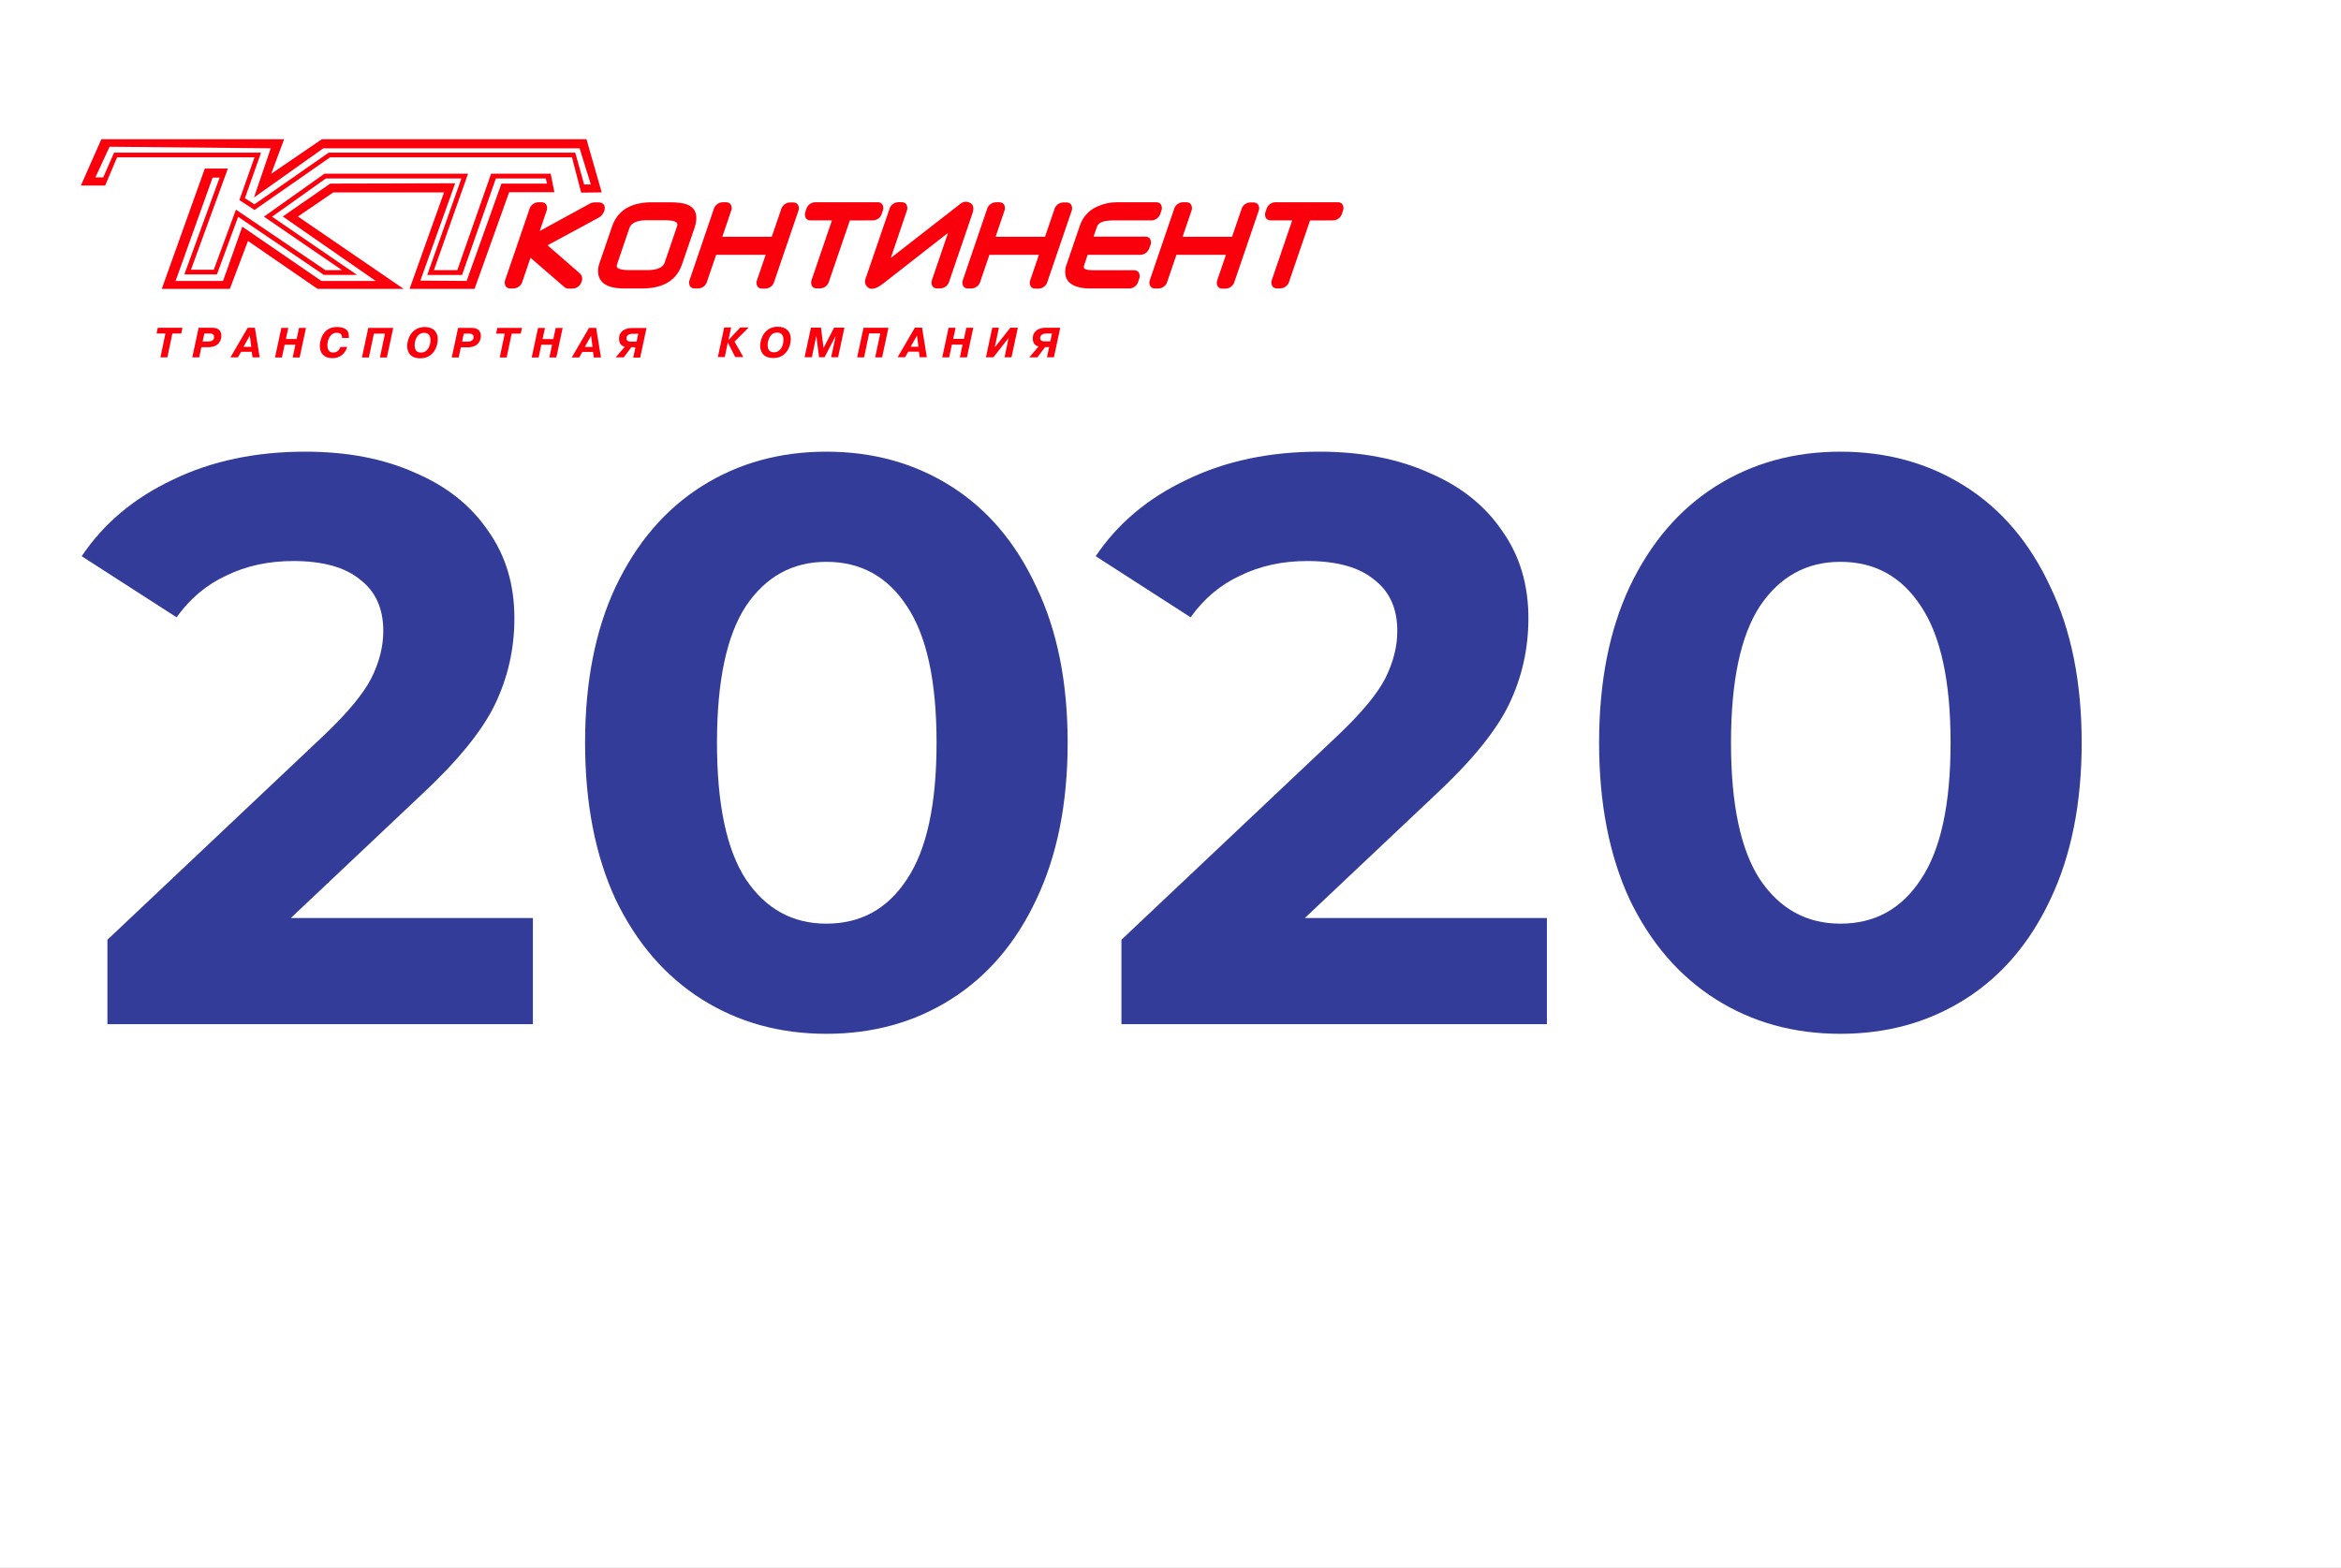 <?xml version="1.0" encoding="UTF-8"?> <svg xmlns="http://www.w3.org/2000/svg" width="521" height="349" viewBox="0 0 521 349" fill="none"><rect x="0" y="0" width="521" height="349" fill="#333333" stroke="none"/><g clip-path="url(#clip0_1147_943)"><rect width="521" height="349" fill="white"></rect><rect width="521" height="349" fill="white"></rect><path d="M409.587 230.148C399.205 230.148 389.956 227.582 381.842 222.451C373.727 217.319 367.343 209.921 362.689 200.255C358.154 190.469 355.887 178.834 355.887 165.35C355.887 151.865 358.154 140.29 362.689 130.624C367.343 120.838 373.727 113.38 381.842 108.249C389.956 103.117 399.205 100.552 409.587 100.552C419.969 100.552 429.217 103.117 437.332 108.249C445.446 113.38 451.771 120.838 456.306 130.624C460.96 140.29 463.287 151.865 463.287 165.35C463.287 178.834 460.96 190.469 456.306 200.255C451.771 209.921 445.446 217.319 437.332 222.451C429.217 227.582 419.969 230.148 409.587 230.148ZM409.587 205.625C417.224 205.625 423.191 202.343 427.487 195.78C431.902 189.216 434.11 179.073 434.11 165.35C434.11 151.626 431.902 141.483 427.487 134.92C423.191 128.356 417.224 125.075 409.587 125.075C402.069 125.075 396.102 128.356 391.687 134.92C387.391 141.483 385.243 151.626 385.243 165.35C385.243 179.073 387.391 189.216 391.687 195.78C396.102 202.343 402.069 205.625 409.587 205.625Z" fill="#333D99"></path><path d="M344.271 204.372V228H249.58V209.205L297.91 163.56C303.041 158.667 306.502 154.49 308.292 151.03C310.082 147.45 310.977 143.929 310.977 140.469C310.977 135.457 309.246 131.638 305.786 129.013C302.444 126.268 297.492 124.896 290.929 124.896C285.439 124.896 280.487 125.97 276.072 128.118C271.656 130.146 267.957 133.249 264.974 137.426L243.852 123.822C248.744 116.542 255.487 110.874 264.079 106.817C272.671 102.64 282.516 100.552 293.614 100.552C302.922 100.552 311.036 102.103 317.958 105.206C324.998 108.189 330.428 112.485 334.247 118.094C338.185 123.583 340.154 130.087 340.154 137.605C340.154 144.407 338.722 150.791 335.858 156.758C332.994 162.724 327.445 169.526 319.211 177.164L290.392 204.372H344.271Z" fill="#333D99"></path><path d="M183.913 230.148C173.531 230.148 164.283 227.582 156.168 222.451C148.053 217.319 141.669 209.921 137.015 200.255C132.48 190.469 130.213 178.834 130.213 165.35C130.213 151.865 132.48 140.29 137.015 130.624C141.669 120.838 148.053 113.38 156.168 108.249C164.283 103.117 173.531 100.552 183.913 100.552C194.295 100.552 203.543 103.117 211.658 108.249C219.773 113.38 226.097 120.838 230.632 130.624C235.286 140.29 237.613 151.865 237.613 165.35C237.613 178.834 235.286 190.469 230.632 200.255C226.097 209.921 219.773 217.319 211.658 222.451C203.543 227.582 194.295 230.148 183.913 230.148ZM183.913 205.625C191.55 205.625 197.517 202.343 201.813 195.78C206.228 189.216 208.436 179.073 208.436 165.35C208.436 151.626 206.228 141.483 201.813 134.92C197.517 128.356 191.55 125.075 183.913 125.075C176.395 125.075 170.428 128.356 166.013 134.92C161.717 141.483 159.569 151.626 159.569 165.35C159.569 179.073 161.717 189.216 166.013 195.78C170.428 202.343 176.395 205.625 183.913 205.625Z" fill="#333D99"></path><path d="M118.598 204.372V228H23.907V209.205L72.237 163.56C77.368 158.667 80.829 154.49 82.619 151.03C84.409 147.45 85.304 143.929 85.304 140.469C85.304 135.457 83.573 131.638 80.113 129.013C76.771 126.268 71.819 124.896 65.256 124.896C59.766 124.896 54.814 125.97 50.399 128.118C45.983 130.146 42.284 133.249 39.301 137.426L18.179 123.822C23.071 116.542 29.814 110.874 38.406 106.817C46.998 102.64 56.843 100.552 67.941 100.552C77.249 100.552 85.363 102.103 92.285 105.206C99.325 108.189 104.755 112.485 108.574 118.094C112.512 123.583 114.481 130.087 114.481 137.605C114.481 144.407 113.049 150.791 110.185 156.758C107.321 162.724 101.772 169.526 93.538 177.164L64.719 204.372H118.598Z" fill="#333D99"></path><path fill-rule="evenodd" clip-rule="evenodd" d="M18 41.306L22.557 31H63.229L60.355 38.691L71.624 31H130.523L133.91 42.83L129.339 42.887L127.297 35.026H73.469L56.637 46.743L53.277 44.546L56.644 35.019H26.064L23.402 41.299L18 41.306ZM21.219 39.485H22.979L25.381 33.984H58.095L54.51 44.12L56.623 45.489L73.152 33.984H128.022L130.002 41.072H131.495L128.995 33.02H71.948L56.531 43.965L60.257 33.013L24.388 32.666L21.233 39.485H21.219ZM45.58 37.528H50.714L42.502 60.041H47.58L52.51 46.672L72.42 60.14H76.117L58.736 48.232L72.216 38.663H104.169L96.569 60.147H101.774L109.303 38.663H122.557L123.381 42.795H113.31L105.612 64.315H91.154L98.823 42.83H74.173L66.306 48.203L89.837 64.315H70.68L55.186 53.64L51.151 64.315H36.001L45.58 37.528ZM47.312 39.541L39.079 62.543H49.643L53.918 50.458L71.525 62.543H83.618L62.933 48.196L73.497 40.874L101.302 40.803L93.555 62.472L103.852 62.543L111.599 40.874H121.74L121.466 39.733H110.359L102.831 61.218H95.084L102.683 39.733H72.518L60.545 48.239L79.463 61.203H72.082L52.996 48.267L48.284 61.083H41.03L48.876 39.541H47.312Z" fill="#FA000D"></path><path fill-rule="evenodd" clip-rule="evenodd" d="M118.066 57.383L116.298 62.551C116.195 63.012 115.942 63.425 115.58 63.725C115.218 64.025 114.767 64.196 114.298 64.21H113.593C113.41 64.221 113.226 64.192 113.054 64.125C112.883 64.058 112.728 63.953 112.6 63.82C112.439 63.583 112.344 63.307 112.323 63.021C112.302 62.734 112.356 62.448 112.481 62.189L117.791 46.673C117.896 46.217 118.148 45.809 118.507 45.512C118.866 45.214 119.312 45.044 119.777 45.029H120.481C120.668 45.017 120.856 45.048 121.03 45.117C121.204 45.187 121.36 45.295 121.488 45.433C121.645 45.667 121.739 45.94 121.758 46.222C121.778 46.504 121.724 46.787 121.601 47.042L120.122 51.429L131.475 45.22H131.531C131.756 45.128 131.993 45.073 132.235 45.057H133.2C134.377 45.057 134.855 45.879 134.476 46.992C134.238 47.655 133.757 48.201 133.13 48.516L121.862 54.605L129.031 60.85C129.28 61.073 129.454 61.37 129.527 61.698C129.6 62.026 129.57 62.369 129.44 62.678C129.313 63.14 129.036 63.545 128.652 63.828C128.268 64.111 127.802 64.255 127.327 64.238H126.461C126.17 64.242 125.888 64.141 125.664 63.954L118.087 57.412L118.066 57.383ZM151.758 58.929C150.349 62.983 146.765 64.217 142.906 64.217H138.905C136.581 64.217 133.623 63.735 133.158 61.069C133.033 60.231 133.123 59.375 133.419 58.581L136.236 50.373C137.644 46.312 141.166 45.036 145.081 45.036H149.09C150.434 45.036 152.35 45.128 153.497 45.808C155.28 46.857 155.195 48.87 154.561 50.77L151.745 58.964L151.758 58.929ZM147.913 58.496L150.66 50.444C150.761 50.221 150.778 49.97 150.709 49.735C150.434 49.083 148.716 49.026 148.131 49.026H144.068C142.751 49.026 140.616 49.197 140.081 50.763L137.334 58.815C137.253 59.008 137.238 59.223 137.292 59.425C137.553 60.07 139.342 60.134 139.912 60.134H143.99C145.257 60.134 147.398 59.985 147.92 58.461L147.913 58.496ZM170.379 56.731H159.378L157.392 62.558C157.289 63.019 157.037 63.432 156.675 63.732C156.313 64.033 155.861 64.203 155.392 64.217H154.632C154.448 64.228 154.264 64.199 154.092 64.132C153.921 64.065 153.766 63.96 153.638 63.827C153.478 63.59 153.382 63.314 153.361 63.028C153.341 62.742 153.395 62.455 153.519 62.197L158.815 46.673C158.92 46.217 159.171 45.809 159.531 45.512C159.89 45.214 160.337 45.044 160.801 45.029H161.561C161.749 45.017 161.936 45.048 162.111 45.117C162.285 45.187 162.44 45.295 162.569 45.433C162.726 45.667 162.819 45.94 162.839 46.222C162.859 46.504 162.804 46.787 162.681 47.042L160.759 52.712H171.76L173.81 46.716C173.915 46.257 174.169 45.847 174.531 45.55C174.892 45.252 175.342 45.084 175.809 45.071H176.514C176.701 45.06 176.888 45.09 177.062 45.16C177.237 45.23 177.393 45.337 177.521 45.475C177.678 45.71 177.771 45.982 177.791 46.264C177.81 46.547 177.756 46.83 177.633 47.084L172.338 62.593C172.234 63.054 171.982 63.467 171.62 63.768C171.257 64.068 170.807 64.238 170.337 64.252H169.633C169.447 64.263 169.262 64.233 169.089 64.165C168.916 64.096 168.761 63.991 168.633 63.855C168.475 63.618 168.381 63.343 168.36 63.059C168.341 62.774 168.396 62.489 168.521 62.232L170.387 56.774L170.379 56.731ZM189.141 49.069L184.535 62.537C184.433 62.996 184.181 63.409 183.82 63.709C183.46 64.009 183.01 64.18 182.543 64.195H181.781C181.598 64.207 181.414 64.178 181.243 64.111C181.071 64.043 180.916 63.939 180.789 63.806C180.629 63.568 180.534 63.292 180.515 63.006C180.495 62.719 180.55 62.433 180.676 62.175L185.155 49.055H180.402C180.216 49.066 180.031 49.036 179.858 48.968C179.685 48.899 179.529 48.793 179.401 48.658C179.243 48.421 179.15 48.146 179.129 47.861C179.109 47.577 179.164 47.291 179.288 47.035L179.416 46.666C179.521 46.208 179.775 45.798 180.137 45.5C180.498 45.203 180.948 45.034 181.416 45.022H195.311C195.498 45.01 195.686 45.041 195.86 45.11C196.034 45.18 196.19 45.288 196.318 45.425C196.476 45.66 196.568 45.932 196.588 46.215C196.608 46.497 196.554 46.78 196.431 47.035L196.304 47.396C196.202 47.858 195.951 48.273 195.588 48.575C195.226 48.876 194.774 49.048 194.304 49.062L189.141 49.069ZM210.974 51.855L196.459 63.196C196.211 63.389 195.95 63.564 195.677 63.72C195.202 64.042 194.655 64.239 194.086 64.295C193.895 64.301 193.705 64.269 193.527 64.2C193.349 64.13 193.186 64.025 193.051 63.891C192.809 63.674 192.637 63.389 192.559 63.073C192.479 62.757 192.496 62.425 192.606 62.118L197.903 46.673C198.006 46.214 198.257 45.801 198.618 45.501C198.978 45.201 199.428 45.03 199.895 45.014H200.649C200.836 45.003 201.023 45.032 201.196 45.101C201.37 45.169 201.527 45.275 201.657 45.411C201.816 45.648 201.911 45.922 201.932 46.207C201.954 46.492 201.899 46.777 201.776 47.035L198.255 57.426L213.087 45.879L213.601 45.482C213.921 45.193 214.313 45 214.735 44.922C215.024 44.892 215.317 44.925 215.592 45.02C215.867 45.116 216.118 45.271 216.327 45.475C216.812 46.099 216.601 47.056 216.327 47.786L211.284 62.551C211.18 63.01 210.926 63.422 210.565 63.721C210.202 64.02 209.752 64.189 209.284 64.203H208.58C208.393 64.214 208.205 64.183 208.031 64.114C207.858 64.044 207.701 63.936 207.572 63.798C207.416 63.563 207.323 63.291 207.304 63.009C207.284 62.727 207.338 62.444 207.46 62.189L210.981 51.883L210.974 51.855ZM231.194 56.731H220.194L218.208 62.558C218.104 63.019 217.851 63.432 217.49 63.732C217.127 64.033 216.677 64.203 216.207 64.217H215.447C215.263 64.228 215.079 64.199 214.907 64.132C214.736 64.065 214.581 63.96 214.453 63.827C214.294 63.589 214.2 63.313 214.179 63.027C214.159 62.741 214.215 62.454 214.341 62.197L219.63 46.673C219.735 46.217 219.987 45.809 220.345 45.512C220.705 45.214 221.151 45.044 221.616 45.029H222.377C222.564 45.017 222.751 45.048 222.925 45.117C223.099 45.187 223.256 45.295 223.383 45.433C223.541 45.667 223.634 45.94 223.654 46.222C223.674 46.504 223.619 46.787 223.497 47.042L221.573 52.712H232.574L234.624 46.716C234.73 46.257 234.984 45.847 235.345 45.55C235.707 45.252 236.157 45.084 236.624 45.071H237.328C237.516 45.06 237.702 45.09 237.877 45.16C238.051 45.23 238.207 45.337 238.335 45.475C238.492 45.71 238.586 45.982 238.606 46.264C238.626 46.547 238.571 46.83 238.448 47.084L233.152 62.593C233.049 63.054 232.796 63.467 232.434 63.768C232.072 64.068 231.621 64.238 231.151 64.252H230.447C230.262 64.263 230.076 64.233 229.903 64.165C229.732 64.096 229.576 63.991 229.447 63.855C229.289 63.618 229.195 63.343 229.176 63.059C229.156 62.774 229.211 62.489 229.335 62.232L231.201 56.774L231.194 56.731ZM242.047 56.731L241.259 59.148C241.192 59.3 241.177 59.469 241.216 59.63C241.42 60.12 242.871 60.162 243.329 60.162H252.379C252.563 60.151 252.748 60.182 252.919 60.25C253.09 60.319 253.245 60.424 253.372 60.559C253.531 60.797 253.626 61.073 253.646 61.359C253.666 61.645 253.61 61.932 253.485 62.189L253.357 62.558C253.256 63.018 253.003 63.43 252.643 63.73C252.282 64.03 251.833 64.201 251.365 64.217H242.209C241.831 64.212 241.455 64.181 241.083 64.124C239.673 63.933 238.039 63.416 237.37 62.055C237.164 61.555 237.058 61.019 237.058 60.478C237.058 59.936 237.164 59.4 237.37 58.9L240.378 50.083C240.708 49.144 241.234 48.287 241.918 47.569C242.603 46.85 243.432 46.286 244.35 45.915C245.68 45.322 247.12 45.02 248.576 45.029H257.316C257.5 45.018 257.685 45.048 257.856 45.117C258.027 45.185 258.182 45.291 258.309 45.425C258.466 45.66 258.559 45.932 258.579 46.215C258.599 46.497 258.545 46.78 258.422 47.035L258.294 47.396C258.194 47.857 257.942 48.271 257.582 48.572C257.221 48.874 256.771 49.046 256.302 49.062H247.455L246.751 49.118C245.857 49.189 244.512 49.409 244.16 50.437L243.371 52.677H254.865C255.061 52.664 255.257 52.697 255.439 52.771C255.621 52.846 255.783 52.962 255.914 53.109C256.068 53.361 256.152 53.648 256.16 53.944C256.167 54.239 256.097 54.53 255.956 54.789L255.801 55.172C255.676 55.604 255.421 55.987 255.07 56.266C254.719 56.546 254.29 56.708 253.844 56.731H242.047ZM272.817 56.731H261.816L259.83 62.558C259.727 63.019 259.475 63.432 259.113 63.732C258.75 64.033 258.299 64.203 257.83 64.217H257.07C256.885 64.228 256.702 64.199 256.53 64.132C256.358 64.065 256.203 63.96 256.076 63.827C255.916 63.59 255.819 63.314 255.798 63.028C255.778 62.742 255.832 62.455 255.956 62.197L261.253 46.673C261.358 46.217 261.609 45.809 261.968 45.512C262.328 45.214 262.774 45.044 263.239 45.029H263.999C264.187 45.017 264.373 45.048 264.548 45.117C264.722 45.187 264.878 45.295 265.006 45.433C265.163 45.667 265.257 45.94 265.277 46.222C265.297 46.504 265.242 46.787 265.119 47.042L263.196 52.712H274.198L276.247 46.716C276.352 46.257 276.607 45.847 276.968 45.55C277.33 45.252 277.779 45.084 278.247 45.071H278.951C279.139 45.06 279.325 45.09 279.499 45.16C279.674 45.23 279.83 45.337 279.958 45.475C280.115 45.71 280.209 45.982 280.229 46.264C280.248 46.547 280.194 46.83 280.071 47.084L274.775 62.593C274.671 63.054 274.419 63.467 274.058 63.768C273.695 64.068 273.244 64.238 272.775 64.252H272.07C271.885 64.263 271.699 64.233 271.526 64.165C271.354 64.096 271.199 63.991 271.071 63.855C270.913 63.618 270.818 63.343 270.798 63.059C270.779 62.774 270.834 62.489 270.958 62.232L272.824 56.774L272.817 56.731ZM291.558 49.069L286.951 62.537C286.85 62.996 286.597 63.409 286.237 63.709C285.876 64.009 285.427 64.18 284.959 64.195H284.219C284.035 64.207 283.852 64.178 283.68 64.111C283.508 64.043 283.354 63.939 283.226 63.806C283.065 63.569 282.97 63.293 282.949 63.007C282.927 62.72 282.983 62.434 283.107 62.175L287.586 49.055H282.811C282.625 49.066 282.44 49.036 282.267 48.968C282.094 48.899 281.938 48.793 281.811 48.658C281.652 48.421 281.558 48.146 281.538 47.861C281.519 47.577 281.574 47.291 281.698 47.035L281.825 46.666C281.931 46.208 282.184 45.798 282.546 45.5C282.908 45.203 283.358 45.034 283.824 45.022H297.72C297.907 45.01 298.095 45.041 298.269 45.11C298.443 45.18 298.599 45.288 298.728 45.425C298.885 45.66 298.978 45.932 298.997 46.215C299.017 46.497 298.963 46.78 298.84 47.035L298.714 47.396C298.612 47.858 298.36 48.273 297.997 48.575C297.636 48.876 297.183 49.048 296.713 49.062L291.558 49.069Z" fill="#FA000D"></path><path d="M36.819 74.246L35.706 79.548H37.248L38.361 74.246H40.333L40.608 72.97H35.114L34.847 74.246H36.819ZM44.206 72.97L42.798 79.548H44.34L44.819 77.294H46.284C48.982 77.294 49.263 75.444 49.263 74.764C49.263 73.154 47.981 72.97 47.235 72.97H44.206ZM45.474 74.246H46.686C47.284 74.246 47.65 74.438 47.65 75.047C47.65 75.508 47.383 76.018 46.312 76.018H45.101L45.474 74.253V74.246ZM55.13 72.97L51.292 79.548H52.947L53.651 78.315H56.031L56.193 79.548H57.792L56.729 72.97H55.13ZM54.186 77.223L55.595 74.714L55.919 77.223H54.186ZM63.342 76.741H65.736L65.145 79.577H66.687L68.096 72.999H66.553L66.018 75.472H63.623L64.159 72.999H62.617L61.208 79.577H62.75L63.342 76.741ZM75.737 77.252C75.648 77.615 75.437 77.937 75.139 78.162C74.841 78.387 74.475 78.501 74.103 78.485C73.822 78.485 72.864 78.407 72.864 76.848C72.864 75.834 73.385 74.083 74.927 74.083C75.632 74.083 76.11 74.374 76.11 75.033C76.115 75.099 76.115 75.165 76.11 75.231H77.632C77.646 75.071 77.646 74.91 77.632 74.749C77.632 73.048 76.019 72.8 74.969 72.8C71.927 72.8 71.18 75.635 71.18 77.053C71.18 78.471 72.004 79.733 73.927 79.733C74.685 79.77 75.432 79.54 76.039 79.081C76.646 78.623 77.075 77.966 77.251 77.223L75.737 77.252ZM83.21 74.275H85.675L84.562 79.577H86.104L87.513 72.999H81.963L80.555 79.577H82.097L83.21 74.275ZM93.534 79.768C96.45 79.768 97.429 77.166 97.429 75.515C97.429 73.863 96.373 72.8 94.563 72.8C91.64 72.8 90.619 75.416 90.619 77.053C90.619 77.861 90.928 79.768 93.534 79.768ZM93.654 78.492C92.633 78.492 92.281 77.783 92.281 76.841C92.281 75.898 92.774 74.097 94.394 74.097C95.591 74.097 95.802 75.026 95.802 75.749C95.802 76.748 95.295 78.492 93.689 78.492H93.654ZM101.951 72.999L100.542 79.577H102.084L102.563 77.323H104.028C106.725 77.323 107.007 75.472 107.007 74.792C107.007 73.183 105.725 72.999 104.979 72.999H101.951ZM103.218 74.275H104.43C105.028 74.275 105.394 74.466 105.394 75.076C105.394 75.536 105.127 76.047 104.056 76.047H102.845L103.218 74.282V74.275ZM112.332 74.275L111.219 79.577H112.761L113.874 74.275H115.895L116.17 72.999H110.684L110.416 74.275H112.332ZM120.466 76.748H122.861L122.269 79.584H123.811L125.22 73.006H123.677L123.142 75.48H120.748L121.283 73.006H119.741L118.332 79.584H119.874L120.466 76.748ZM131.087 72.999L127.248 79.577H128.904L129.608 78.343H131.981L132.143 79.577H133.742L132.678 72.999H131.087ZM130.143 77.252L131.551 74.742L131.876 77.252H130.143ZM141.411 77.33L140.932 79.605H142.475L143.883 73.027H140.588C139.095 73.027 137.77 73.807 137.77 75.352C137.77 76.585 138.404 77.074 139.066 77.188L137.024 79.548H138.82L140.538 77.273L141.411 77.33ZM142.046 74.303L141.679 76.054H140.362C140.095 76.054 139.412 75.99 139.412 75.345C139.412 74.459 140.319 74.317 140.679 74.317L142.046 74.303ZM162.11 75.735L162.716 72.899H161.173L159.765 79.477H161.307L161.97 76.224L163.625 79.477H165.42L163.476 76.054L166.632 72.892H164.766L162.096 75.728L162.11 75.735ZM172.097 79.704C175.013 79.704 175.992 77.103 175.992 75.451C175.992 73.8 174.935 72.736 173.125 72.736C170.202 72.736 169.181 75.352 169.181 76.989C169.181 77.797 169.491 79.704 172.097 79.704ZM172.217 78.428C171.196 78.428 170.843 77.719 170.843 76.777C170.843 75.834 171.336 74.034 172.956 74.034C174.153 74.034 174.364 74.962 174.364 75.685C174.364 76.684 173.857 78.428 172.252 78.428H172.217ZM182.273 79.52H183.506L186.007 74.742L184.978 79.52H186.52L187.929 72.942H185.634L183.281 77.464L182.71 72.942H180.478L179.069 79.52H180.689L181.682 74.742L182.281 79.52H182.273ZM193.443 74.218H195.908L194.775 79.548H196.317L197.726 72.97H192.176L190.768 79.548H192.31L193.423 74.246L193.443 74.218ZM203.613 72.942L199.775 79.52H201.43L202.135 78.287H204.508L204.67 79.52H206.268L205.206 72.942H203.613ZM202.669 77.195L204.078 74.686L204.402 77.195H202.669ZM211.825 76.713H214.22L213.628 79.548H215.198L216.607 72.97H215.065L214.529 75.444H212.135L212.67 72.97H211.114L209.706 79.548H211.247L211.839 76.713H211.825ZM221.417 77.209L222.305 72.956H220.833L219.425 79.534H221.086L224.467 75.239L223.573 79.534H225.115L226.524 72.956H224.861L221.488 77.209H221.417ZM233.489 77.266L233.01 79.541H234.552L235.961 72.963H232.664C231.171 72.963 229.848 73.743 229.848 75.288C229.848 76.522 230.481 77.011 231.144 77.124L229.08 79.548H230.876L232.594 77.273L233.489 77.266ZM234.122 74.239L233.757 75.99H232.44C232.171 75.99 231.489 75.926 231.489 75.281C231.489 74.395 232.397 74.253 232.757 74.253L234.122 74.239Z" fill="#FA000D"></path></g><defs><clipPath id="clip0_1147_943"><rect width="521" height="349" fill="white"></rect></clipPath></defs></svg> 